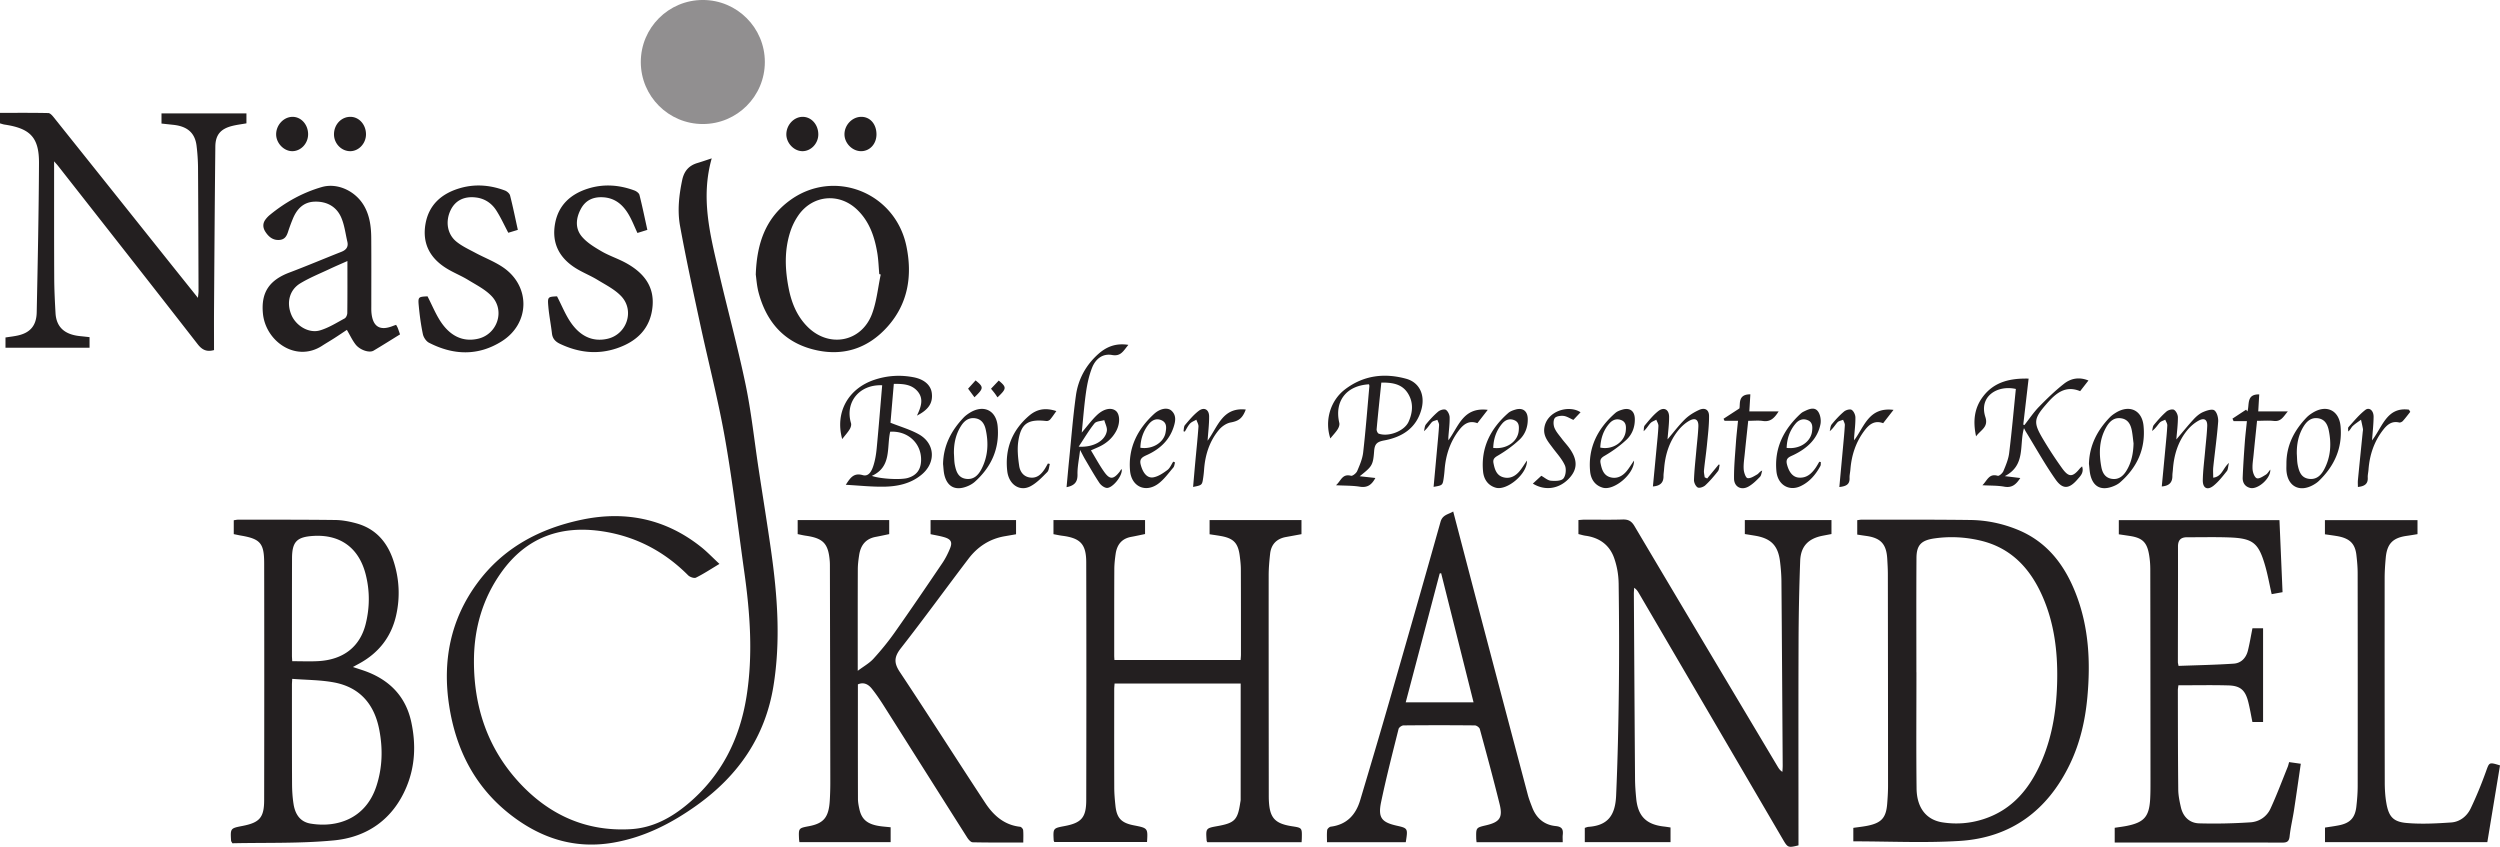 <svg xmlns="http://www.w3.org/2000/svg" width="735.08" height="248.987" viewBox="0 0 735.08 248.987"><path fill="#231f20" d="M209.27 46.563c-3.275 11.553-.503 22.264 1.975 32.964 2.591 11.188 5.635 22.276 7.976 33.514 1.698 8.144 2.564 16.46 3.815 24.698 1.221 8.046 2.533 16.081 3.677 24.138 1.879 13.236 2.863 26.494.71 39.816-2.422 14.98-10.387 26.391-22.53 35.08-7.422 5.308-15.414 9.41-24.548 10.99-11.174 1.937-21.005-1.17-29.824-7.89-10.693-8.15-16.42-19.234-18.446-32.34-2.023-13.086.331-25.292 8.25-36.058 7.651-10.404 18.371-16.087 30.794-18.678 12.865-2.684 24.664-.224 35.046 8.052 1.756 1.4 3.315 3.046 5.375 4.959-2.5 1.497-4.63 2.908-6.903 4.036-.54.268-1.792-.173-2.31-.693-6.932-6.96-15.204-11.347-24.891-12.883-12.37-1.96-22.63 1.615-30.056 12.057-5.503 7.738-7.988 16.475-8.027 25.879-.054 13.507 3.967 25.681 13.156 35.719 8.783 9.593 19.723 14.658 32.971 13.877 6.473-.382 11.887-3.34 16.736-7.4 9.876-8.27 15.29-19.048 17.285-31.613 1.939-12.204 1.058-24.391-.648-36.543-1.841-13.116-3.382-26.287-5.682-39.323-2.016-11.426-4.948-22.688-7.387-34.041-2.032-9.457-4.095-18.916-5.827-28.43-.813-4.463-.317-9.015.627-13.5.555-2.631 1.95-4.266 4.488-5.022 1.276-.379 2.532-.82 4.197-1.365M382.71 247.63h-27.737c-.092-.214-.174-.324-.182-.44-.272-3.665-.271-3.665 3.233-4.3 5.007-.909 5.884-1.808 6.636-6.797.048-.32.132-.641.132-.961.007-11.327.007-22.653.007-34.153h-37.08c-.039.613-.106 1.174-.106 1.737-.006 9.648-.022 19.296.011 28.944.007 1.741.167 3.488.348 5.222.381 3.664 1.721 5.074 5.38 5.79 4.165.816 4.165.816 3.91 4.9h-27.265c-.064-.178-.174-.35-.184-.526-.181-3.518-.18-3.518 3.231-4.162 4.917-.93 6.335-2.488 6.345-7.633.046-23.31.05-46.62-.004-69.93-.012-5.36-1.75-7.117-7.082-7.794-.826-.105-1.642-.292-2.551-.458v-4.153h26.928v4.113c-1.33.272-2.697.579-4.075.83-2.828.514-4.197 2.358-4.58 5.047-.209 1.471-.374 2.962-.382 4.445-.042 8.481-.03 16.964-.031 25.446 0 .376.037.752.065 1.259h37.098c.033-.53.1-1.09.1-1.65.001-8.351.008-16.705-.027-25.058-.004-1.288-.16-2.581-.321-3.863-.482-3.812-1.796-5.193-5.548-5.872-1.078-.195-2.162-.338-3.326-.52v-4.173h27.02v4.144c-1.528.28-3.034.561-4.544.833-2.768.5-4.368 2.155-4.676 4.932-.234 2.116-.425 4.25-.426 6.376-.016 21.562.012 43.123.029 64.684 0 .453.004.908.023 1.36.216 5.212 1.718 6.91 6.812 7.7 2.942.457 2.944.457 2.884 3.468-.007.374-.039.746-.066 1.212m180.766-49.976c.005 0 .01 0 .014.002 0 11.392-.092 22.785.04 34.175.067 5.74 2.89 9.24 7.614 9.975 4.085.636 8.128.323 12.07-.954 8.614-2.79 13.707-9.16 17.118-17.122 3.306-7.721 4.444-15.9 4.552-24.224.104-8.14-.9-16.132-4.13-23.696-3.61-8.457-9.276-14.744-18.608-16.896-4.38-1.01-8.813-1.242-13.296-.61-3.87.548-5.324 1.873-5.349 5.756-.072 11.198-.025 22.397-.025 33.594zm-18.544 49.732v-3.962c1.474-.218 2.892-.358 4.278-.644 4.018-.833 5.359-2.357 5.679-6.422.137-1.741.25-3.49.25-5.237 0-20.785-.022-41.57-.053-62.355-.001-1.488-.094-2.977-.18-4.464-.248-4.346-1.928-6.142-6.245-6.724-.83-.112-1.656-.245-2.577-.384v-4.238c.456-.054.944-.159 1.43-.159 10.62.016 21.24-.033 31.858.104 4.738.063 9.369 1.027 13.785 2.822 8.904 3.62 14.087 10.618 17.377 19.289 3.662 9.65 4.142 19.656 3.232 29.806-.621 6.938-2.15 13.654-5.192 19.946-6.557 13.564-17.28 21.557-32.377 22.5-10.31.642-20.69.122-31.265.122m-53.746-4.082v4.31h-25.21v-4.186c.358-.103.718-.276 1.089-.302 5.705-.408 7.865-3.386 8.121-9.162.458-10.28.676-20.575.798-30.866.124-10.553.09-21.112-.056-31.665a23.42 23.42 0 0 0-1.319-7.36c-1.357-3.838-4.333-5.993-8.415-6.55-.689-.094-1.36-.316-2.085-.49v-4.119c.659-.042 1.276-.117 1.893-.12 3.692-.01 7.386.078 11.074-.042 1.672-.055 2.618.424 3.516 1.938 13.974 23.583 28.03 47.116 42.069 70.662.344.577.693 1.152 1.42 1.593.032-.612.095-1.222.09-1.833-.114-18.066-.223-36.132-.371-54.198-.016-1.937-.179-3.883-.414-5.807-.577-4.711-2.661-6.815-7.382-7.598-.951-.157-1.903-.308-2.968-.48v-4.103h25.476v4.1c-.855.163-1.726.328-2.595.497-4.193.813-6.445 3.093-6.604 7.383a717.65 717.65 0 0 0-.479 24.076c-.064 19.104-.021 38.208-.021 57.312v2.267c-3.01.753-3.155.698-4.577-1.736l-42.3-72.32c-.346-.592-.699-1.179-1.434-1.677-.032.608-.096 1.215-.092 1.824.107 18.13.21 36.26.346 54.39.014 1.938.161 3.88.353 5.81.51 5.16 2.977 7.6 8.157 8.176.627.069 1.248.178 1.92.276M85.92 194.415c2.69 0 5.151.11 7.6-.02 7.42-.392 12.33-4.211 14.003-10.928 1.208-4.844 1.236-9.742-.004-14.591-1.989-7.777-7.452-11.764-15.346-11.301-4.907.288-6.295 1.709-6.309 6.604-.028 9.514-.022 19.029-.024 28.543 0 .503.046 1.007.08 1.693zm0 5.19c-.046.947-.081 1.329-.081 1.71.003 9.715-.014 19.43.035 29.145.01 1.997.133 4.016.445 5.986.457 2.889 1.875 5.196 4.994 5.718 7.665 1.282 16.172-1.323 19.35-10.977 1.794-5.452 1.941-11.047.847-16.672-1.453-7.474-5.707-12.436-13.291-13.86-3.959-.744-8.062-.714-12.299-1.05zm-17.188-42.558v-4.072c.475-.066.903-.178 1.332-.178 9.515.011 19.032-.02 28.547.099 2.039.026 4.12.428 6.097.964 5.744 1.555 9.187 5.539 10.983 11.041 1.72 5.274 2.006 10.679.776 16.076-1.444 6.338-5.16 11.04-10.88 14.146-.54.293-1.079.59-1.819.997 1.713.584 3.184 1.008 4.593 1.581 6.695 2.719 11.045 7.494 12.574 14.64 1.386 6.476 1.145 12.899-1.416 19.038-3.95 9.472-11.494 14.784-21.387 15.726-9.94.947-20 .618-29.812.843-.266-.5-.367-.606-.374-.716-.22-3.686-.218-3.686 3.38-4.39 5.008-.978 6.336-2.449 6.345-7.6.04-23.24.046-46.48.005-69.72-.01-5.84-1.18-7.085-6.872-8.055-.635-.108-1.263-.255-2.072-.42m193.147 86.2v4.366h-26.826c-.048-.404-.106-.714-.118-1.026-.124-3.084-.122-3.084 2.946-3.669 4.296-.818 5.78-2.588 6.092-7.402a87.66 87.66 0 0 0 .163-5.824c-.03-21.11-.073-42.219-.117-63.33 0-.451-.007-.906-.043-1.358-.415-5.186-1.91-6.757-7.08-7.493-.764-.11-1.517-.298-2.355-.464v-4.14h26.914v4.141c-1.335.275-2.644.567-3.962.81-2.958.546-4.425 2.476-4.865 5.295-.22 1.403-.401 2.828-.405 4.244-.035 9.711-.019 19.423-.019 29.844 1.783-1.34 3.412-2.229 4.596-3.525 2.22-2.432 4.325-4.999 6.224-7.69 4.77-6.763 9.421-13.611 14.061-20.466.898-1.328 1.631-2.795 2.243-4.279.77-1.861.3-2.733-1.676-3.32-1.29-.385-2.635-.589-4.036-.892v-4.153h25.135v4.179l-3.356.584c-4.43.768-7.951 3.089-10.622 6.6-6.66 8.75-13.113 17.66-19.89 26.32-1.992 2.545-2.096 4.305-.298 7.007 8.487 12.76 16.692 25.705 25.122 38.502 2.401 3.644 5.568 6.483 10.241 6.993.341.038.85.612.887.976.116 1.138.042 2.294.042 3.65-5.084 0-9.988.046-14.889-.064-.552-.012-1.23-.808-1.604-1.398-8.177-12.884-16.312-25.796-24.481-38.686-1.106-1.744-2.264-3.471-3.555-5.079-1.01-1.256-2.345-2.035-4.104-1.27 0 11.247-.012 22.446.019 33.645.002 1.025.206 2.064.429 3.07.71 3.206 2.573 4.59 6.692 5.054.763.086 1.527.152 2.495.248m361.117-86.144v-4.167h47.235l.909 21.19-3.197.578c-.668-2.936-1.166-5.788-1.974-8.55-1.914-6.555-3.585-7.867-10.436-8.125-4.14-.154-8.289-.042-12.434-.056-1.819-.006-2.706.788-2.703 2.708.019 11.335-.02 22.668-.032 34.003 0 .244.081.488.192 1.115 5.423-.203 10.839-.299 16.236-.663 2.176-.147 3.627-1.685 4.159-3.824.528-2.124.881-4.292 1.341-6.584h3.123v27.575h-3.136c-.399-1.955-.728-3.971-1.23-5.944-.873-3.437-2.309-4.724-5.842-4.824-4.846-.138-9.699-.034-14.69-.034-.06.539-.162 1.027-.161 1.515.02 9.714.015 19.43.115 29.144.018 1.724.382 3.465.765 5.158.641 2.842 2.543 4.698 5.395 4.778 5.024.141 10.069.027 15.085-.303 2.539-.166 4.773-1.641 5.863-4 1.858-4.02 3.406-8.182 5.073-12.29.167-.412.255-.856.417-1.418 1.1.156 2.148.304 3.435.488-.677 4.655-1.31 9.18-2.003 13.696-.392 2.553-1.014 5.075-1.285 7.637-.163 1.551-.79 1.86-2.21 1.854-13.926-.047-27.851-.028-41.777-.028h-7.441v-4.33c1.239-.194 2.447-.334 3.633-.575 5.024-1.026 6.504-2.724 6.792-7.876.108-1.939.095-3.886.094-5.828-.01-20.662-.023-41.323-.058-61.986a24.944 24.944 0 0 0-.322-3.857c-.612-3.82-1.958-5.127-5.719-5.697-1.023-.156-2.047-.307-3.212-.48m-189.723 49.409l-9.529-37.97-.424.071a270385.6 270385.6 0 0 1-9.995 37.9h19.948zm26.218 41.123h-25.332c-.039-.412-.099-.78-.106-1.148-.056-3.128-.053-3.128 2.916-3.826 3.975-.932 4.948-2.246 3.971-6.205-1.824-7.392-3.82-14.741-5.825-22.087-.13-.472-.95-1.072-1.454-1.077-6.993-.07-13.989-.07-20.982-.001-.507.005-1.342.594-1.456 1.054-1.783 7.134-3.623 14.26-5.126 21.455-.968 4.634.13 5.972 4.61 6.984 3.256.734 3.288.793 2.634 4.846H390.18c0-1.169-.09-2.375.05-3.554.046-.387.655-.956 1.062-1.008 4.712-.603 7.361-3.488 8.65-7.801 2.866-9.58 5.712-19.166 8.48-28.774 5.094-17.669 10.16-35.345 15.136-53.048.591-2.097 2.243-2.161 3.731-3.046 2.953 11.276 5.833 22.324 8.741 33.364 4.387 16.66 8.787 33.316 13.206 49.967.329 1.243.814 2.449 1.273 3.654 1.213 3.181 3.528 5.17 6.887 5.501 1.886.186 2.282.979 2.106 2.582-.069.637-.01 1.288-.01 2.168M26.331 99.127v3.118H1.614v-3.013c1.305-.212 2.644-.34 3.937-.66 3.412-.843 5.165-2.928 5.243-6.739.3-14.624.601-29.249.672-43.874.036-7.548-2.567-10.203-10.112-11.326-.438-.065-.862-.225-1.354-.358v-3.088c4.79 0 9.5-.042 14.208.057.54.01 1.165.719 1.582 1.24 10.956 13.696 21.889 27.41 32.828 41.119 3.099 3.884 6.207 7.76 9.583 11.981.085-.937.177-1.47.175-2-.038-12.108-.068-24.216-.151-36.323a57.02 57.02 0 0 0-.428-6.389c-.452-3.77-2.676-5.725-6.81-6.167l-3.502-.376v-2.986H72.46v2.925c-1.467.261-2.88.425-4.246.775-3.345.857-4.86 2.608-4.898 6.041-.173 15.795-.272 31.59-.383 47.387-.03 4.134-.004 8.27-.004 12.464-2.11.58-3.46.001-4.805-1.728-13.629-17.522-27.352-34.968-41.052-52.434-.263-.336-.56-.646-1.167-1.342v1.696c.006 10.877-.018 21.756.036 32.633.017 3.43.188 6.86.381 10.284.235 4.133 2.656 6.344 7.279 6.79.89.087 1.778.191 2.73.293M683.604 157.1v-4.17h27.219v4.127c-1.006.161-2.063.35-3.127.496-4.101.564-5.819 2.292-6.203 6.404-.186 1.996-.326 4.007-.328 6.01-.014 20.01-.009 40.021.032 60.03.004 2.002.116 4.027.448 5.995.679 4.023 1.946 5.633 5.946 5.988 4.337.384 8.756.147 13.117-.148 2.584-.175 4.655-1.826 5.76-4.141 1.66-3.479 3.13-7.066 4.437-10.695 1.046-2.899.886-2.956 4.178-1.945l-3.726 22.554h-47.732v-4.271c1.38-.222 2.778-.4 4.155-.678 3.23-.652 4.69-2.196 5.064-5.477.225-1.99.39-4 .393-6 .024-20.916.019-41.832-.009-62.75-.003-1.74-.17-3.49-.367-5.223-.39-3.44-2.038-4.986-5.864-5.607-1.082-.175-2.169-.32-3.393-.499m-424.64-76.383l-.428-.132c-.183-2.056-.24-4.132-.573-6.162-.79-4.786-2.308-9.29-5.923-12.763-5.241-5.032-12.995-4.365-17.205 1.537a18.334 18.334 0 0 0-2.423 4.81c-1.833 5.537-1.615 11.188-.501 16.832.84 4.254 2.437 8.17 5.572 11.285 6.292 6.25 15.79 4.472 18.908-3.8 1.382-3.67 1.746-7.727 2.573-11.607zm-36.74.02c.315-9.354 2.985-16.612 9.932-21.749 12.937-9.567 31.07-2.535 34.364 13.42 1.768 8.565.53 16.737-5.427 23.493-5.881 6.671-13.44 9.079-22.106 6.815-8.616-2.25-13.664-8.219-15.92-16.644-.548-2.043-.671-4.2-.843-5.335M102.15 76.752c-1.925.857-3.572 1.555-5.188 2.319-2.908 1.373-5.92 2.582-8.661 4.237-3.206 1.936-4.106 5.66-2.657 9.201 1.337 3.267 5.143 5.608 8.453 4.631 2.54-.75 4.876-2.235 7.237-3.512.433-.235.775-1.043.782-1.59.06-4.969.035-9.94.035-15.286zm14.32 18.76c.188.355.366.621.48.913.23.594.428 1.202.671 1.896-2.618 1.615-5.182 3.239-7.79 4.786-1.23.729-3.986-.159-5.288-1.836-.968-1.248-1.64-2.724-2.55-4.279-1.136.753-2.395 1.61-3.675 2.433-1.196.768-2.429 1.48-3.621 2.254-7.657 4.969-16.635-1.29-17.395-9.556-.57-6.188 1.917-9.763 7.823-11.994 5.127-1.938 10.177-4.077 15.276-6.09 1.402-.555 2.088-1.456 1.733-2.966-.57-2.428-.853-4.994-1.857-7.233-1.413-3.152-4.247-4.644-7.717-4.548-3.325.092-5.268 2.15-6.46 5.05a52.177 52.177 0 0 0-1.404 3.81c-.402 1.25-.96 2.243-2.441 2.387-1.937.188-3.2-.85-4.174-2.31-.77-1.153-.928-2.424-.063-3.626a7.547 7.547 0 0 1 1.327-1.41c4.55-3.733 9.612-6.557 15.27-8.193 4.677-1.352 10.11 1.228 12.59 5.803 1.558 2.872 1.928 6.016 1.953 9.198.052 6.606.016 13.21.019 19.815 0 .712-.025 1.428.041 2.135.387 4.128 2.498 5.416 6.33 3.888.287-.116.584-.208.921-.327m9.231-8.382c1.43 2.758 2.5 5.495 4.14 7.833 2.534 3.61 6.057 5.693 10.679 4.65 5.696-1.285 8.068-8.257 4.069-12.502-1.89-2.008-4.545-3.331-6.952-4.804-1.979-1.21-4.164-2.079-6.15-3.278-4.972-2.996-7.406-7.349-6.374-13.21.979-5.556 4.656-8.811 9.83-10.404 4.523-1.395 9.08-1.062 13.502.596.624.233 1.38.878 1.532 1.473.843 3.297 1.519 6.637 2.283 10.105l-2.803.852c-1.223-2.304-2.23-4.541-3.543-6.58-1.337-2.077-3.33-3.444-5.852-3.781-3.556-.476-6.204.865-7.578 3.743-1.552 3.246-1.021 6.984 1.692 9.209 1.668 1.368 3.71 2.296 5.634 3.33 2.668 1.431 5.555 2.522 8.046 4.206 8.188 5.535 8.037 16.527-.342 21.795-6.953 4.373-14.218 4.102-21.388.404-.824-.426-1.584-1.568-1.782-2.504-.572-2.707-.942-5.468-1.203-8.226-.26-2.756-.16-2.765 2.56-2.906"/><path fill="#231f20" d="M163.785 87.133c1.442 2.778 2.51 5.52 4.158 7.852 2.541 3.602 6.064 5.683 10.689 4.626 5.684-1.299 8.035-8.284 4.024-12.522-1.896-2.002-4.55-3.325-6.959-4.796-1.978-1.208-4.164-2.078-6.149-3.277-4.97-3.004-7.387-7.37-6.348-13.224.97-5.47 4.577-8.719 9.668-10.33 4.581-1.449 9.197-1.122 13.69.553.585.218 1.333.772 1.467 1.306.848 3.36 1.546 6.76 2.319 10.27l-2.919.908c-.854-1.826-1.566-3.69-2.56-5.39-1.63-2.789-3.881-4.816-7.329-5.088-2.915-.229-5.268.726-6.695 3.323-1.504 2.74-1.816 5.768.236 8.21 1.516 1.803 3.711 3.127 5.794 4.34 2.276 1.325 4.84 2.147 7.154 3.414 4.988 2.732 8.382 6.645 7.851 12.715-.567 6.485-4.525 10.349-10.468 12.373-5.752 1.96-11.332 1.279-16.748-1.296-1.296-.616-2.19-1.488-2.365-3.04-.3-2.625-.83-5.228-1.062-7.859-.257-2.93-.16-2.938 2.552-3.068m431.33 38.763c-1.447 4.965.608 10.899-5.642 14.103l4.56.554c-1.166 1.765-2.341 2.979-4.702 2.547-1.998-.365-4.076-.287-6.438-.423 1.431-1.413 1.947-3.55 4.507-2.776.397.12 1.401-.756 1.657-1.367.715-1.706 1.472-3.48 1.696-5.29.776-6.284 1.334-12.596 1.972-18.879-5.493-1.229-10.91 2.208-8.965 8.247.964 2.991-1.301 3.737-2.735 5.683-.964-4.48-.522-8.322 2.051-11.706 3.345-4.402 8.097-5.39 13.4-5.269l-1.572 13.523.333.146c1.416-1.8 2.694-3.733 4.282-5.365 2.333-2.4 4.76-4.747 7.388-6.808 1.99-1.56 4.437-2.057 7.16-.936l-2.439 3.132c-4.428-1.828-7.253.74-9.843 3.705-3.853 4.413-3.973 5.516-1.006 10.497a117.22 117.22 0 0 0 5.522 8.437c1.979 2.753 3.116 2.7 5.235.098.144-.176.335-.313.664-.615.616 1.854-.52 2.86-1.388 3.862-2.421 2.797-4.307 2.983-6.421-.03-3.146-4.48-5.814-9.293-8.683-13.967-.164-.269-.3-.554-.593-1.103m-333.37 1.042c-1.074 4.703.5 10.309-5.402 12.989 2.524.908 8.509 1.205 10.556.614 2.549-.735 3.837-2.402 3.929-5.088.173-5.028-3.825-8.828-9.083-8.515zm-2.36-13.66c-6.773-.269-10.99 5.032-9.158 11.159.154.516-.091 1.278-.394 1.778-.554.915-1.293 1.72-2.202 2.89-2.178-7.898 1.808-14.837 9.385-17.404 3.808-1.289 7.721-1.536 11.677-.76 3.084.606 5.011 2.322 5.287 4.659.34 2.872-.919 4.845-4.37 6.606 1.162-2.478 2.103-4.907.177-7.158-1.762-2.055-4.258-2.208-6.979-2.176l-.979 11.429c2.947 1.173 5.76 1.978 8.258 3.355 4.861 2.683 5.208 8.305.913 11.89-3.25 2.713-7.192 3.51-11.243 3.558-3.6.044-7.206-.345-11.068-.559 1.328-2.066 2.339-3.601 5.004-2.836 1.751.503 2.603-1.265 3.055-2.616.568-1.694.856-3.514 1.028-5.303.592-6.163 1.081-12.335 1.61-18.511m146.764-.786c-.487 4.731-.971 9.224-1.38 13.724-.038.425.297 1.178.629 1.296 2.888 1.022 7.516-.765 8.75-3.468 1.298-2.84 1.5-5.827-.276-8.528-1.75-2.664-4.584-3.058-7.722-3.024zm-14.989 16.421c-1.757-5.34.066-11.162 4.271-14.389 5.415-4.156 11.564-4.925 17.999-3.164 3.916 1.072 5.66 4.742 4.51 8.995-1.5 5.544-5.672 8.163-10.921 9.14-2.084.388-2.832.975-2.99 3.174-.3 4.215-.673 4.514-4.237 7.364l4.606.507c-1.007 1.862-2.22 2.948-4.556 2.568-2.156-.352-4.38-.285-7.03-.428 1.491-1.278 1.822-3.468 4.412-2.79.478.126 1.555-.75 1.83-1.39.754-1.756 1.542-3.597 1.756-5.468.74-6.48 1.241-12.988 1.825-19.486.016-.179-.07-.367-.107-.547-6.717.381-10.225 5.006-8.73 11.374.128.547-.147 1.303-.468 1.817-.539.864-1.266 1.611-2.17 2.723m-73.997 2.419c4.361.274 7.81-1.743 8.279-4.62.161-.994-.479-2.118-.752-3.182-.983.302-2.342.298-2.879.96-1.635 2.017-2.955 4.29-4.648 6.842zm3.605 1.093c1.339 2.2 2.49 4.357 3.898 6.333 1.644 2.308 2.694 2.241 4.498.001.226-.28.343-.647.656-.821.307 2.01-2.829 5.738-4.464 5.518-.772-.102-1.664-.804-2.12-1.488-1.5-2.254-2.834-4.62-4.214-6.953-.416-.703-.774-1.441-1.443-2.702-.324 2.789-.817 4.992-.765 7.183.053 2.279-.942 3.308-3.216 3.752.254-2.72.486-5.378.754-8.033.639-6.302 1.128-12.626 1.995-18.898.664-4.8 2.917-8.955 6.577-12.218 2.4-2.141 5.168-3.281 8.855-2.692-1.452 1.685-2.15 3.457-4.793 2.979-2.858-.518-4.91 1.245-5.896 3.764-.883 2.252-1.414 4.69-1.759 7.094-.565 3.928-.853 7.894-1.27 11.958 1.554-1.817 2.846-3.582 4.398-5.078 2.043-1.969 4.241-2.376 5.576-1.356 1.272.973 1.38 3.687.155 5.976-1.206 2.252-3.088 3.785-5.414 4.798-.578.252-1.157.508-2.008.883m319.136-3.203c1.814-2.132 3.392-4.096 5.098-5.943.778-.842 1.718-1.656 2.75-2.11 1.039-.458 2.684-.993 3.334-.51.793.589 1.205 2.231 1.118 3.367-.342 4.445-.966 8.866-1.438 13.3-.104.982-.016 1.985-.016 3.134 2.59-.326 2.8-2.734 4.626-4.344-.288 1.187-.258 1.956-.624 2.41-1.204 1.5-2.401 3.073-3.881 4.27-1.841 1.492-3.236.759-3.185-1.658.058-2.838.437-5.668.682-8.501.212-2.447.516-4.89.618-7.34.08-1.91-.866-2.537-2.566-1.593-1.258.7-2.43 1.725-3.344 2.848-2.698 3.316-3.873 7.25-4.177 11.471-.045.644-.159 1.288-.156 1.932.01 1.952-.99 2.917-3.119 3.085.363-3.816.727-7.593 1.079-11.372.204-2.188.44-4.376.547-6.57.026-.554-.391-1.128-.603-1.694-.55.28-1.233.44-1.62.868-.705.779-1.236 1.717-2.255 2.452.167-.603.17-1.343.534-1.784 1.144-1.386 2.344-2.752 3.693-3.93.532-.466 1.745-.802 2.23-.508.62.377 1.133 1.448 1.135 2.222.008 2.112-.277 4.224-.46 6.498m-137.942 11.469c1.129-1.37 2.258-2.743 3.388-4.113l.28.1c-.159.633-.139 1.406-.508 1.873-1.152 1.464-2.37 2.897-3.732 4.161-.528.49-1.742.895-2.224.616-.607-.352-1.115-1.456-1.088-2.216.097-2.838.426-5.669.674-8.501.21-2.383.508-4.76.614-7.147.092-2.118-.914-2.763-2.776-1.684-1.195.693-2.284 1.707-3.156 2.79-2.68 3.332-3.86 7.258-4.158 11.48-.045.645-.168 1.289-.158 1.933.026 1.984-1.028 2.893-3.118 3.052.366-3.821.731-7.607 1.086-11.394.2-2.124.445-4.247.537-6.376.028-.611-.403-1.242-.624-1.864-.59.336-1.303.56-1.741 1.036-.647.703-1.099 1.586-1.988 2.362.1-.58.005-1.322.332-1.712 1.233-1.476 2.464-3.014 3.958-4.197 1.674-1.323 3.191-.51 3.203 1.669.012 2.168-.292 4.338-.468 6.642 1.775-2.082 3.31-4.141 5.124-5.92 1.167-1.145 2.656-2.06 4.155-2.745 1.702-.779 2.925-.08 2.934 1.786.014 2.827-.342 5.66-.617 8.482-.245 2.509-.625 5.004-.875 7.512-.065.663.13 1.352.206 2.028l.74.347m125.361-10.318c-.155-1.211-.26-2.432-.476-3.632-.328-1.812-1.065-3.4-3.104-3.739-2.083-.346-3.424.842-4.396 2.515-2.161 3.724-2.25 7.732-1.49 11.82.311 1.678 1.103 3.1 2.95 3.438 1.976.364 3.352-.663 4.352-2.25 1.565-2.483 2.09-5.242 2.164-8.152zm-13.116 6.002c.152-5.416 2.445-9.835 6.108-13.636.53-.551 1.179-1.013 1.836-1.413 3.979-2.42 7.657-.738 8.11 3.883.66 6.72-1.878 12.24-6.913 16.634-.704.613-1.638 1.04-2.538 1.337-3.143 1.037-5.318-.153-6.144-3.372-.286-1.11-.314-2.286-.459-3.433m-333.732-3.07c.087 1.158.057 2.338.285 3.467.38 1.88.999 3.72 3.29 4.024 2.293.304 3.624-1.128 4.556-2.934 1.882-3.657 2.089-7.544 1.234-11.497-.356-1.644-1.16-3.065-3.032-3.37-1.906-.311-3.234.683-4.202 2.184-1.591 2.466-2.168 5.214-2.131 8.126zm-3.195 3.153c.096-5.422 2.396-9.839 6.032-13.66.527-.554 1.171-1.024 1.824-1.43 4.028-2.503 7.77-.767 8.198 3.951.596 6.564-1.852 11.993-6.718 16.344-.745.666-1.716 1.17-2.669 1.497-3.199 1.1-5.44-.145-6.263-3.455-.261-1.051-.276-2.164-.404-3.247m398.049-2.971c.082 1.093.054 2.21.273 3.275.386 1.878.996 3.724 3.284 4.033 2.29.31 3.628-1.11 4.562-2.921 1.856-3.591 2.078-7.407 1.28-11.308-.353-1.732-1.114-3.233-3.061-3.565-1.99-.34-3.321.75-4.31 2.332-1.557 2.493-2.08 5.248-2.029 8.154zm-3.055 2.923c-.032-5.407 2.262-9.826 5.913-13.638.528-.553 1.173-1.02 1.83-1.422 4.038-2.486 7.747-.716 8.177 4.002.584 6.426-1.844 11.724-6.439 16.11-.46.44-1.016.802-1.575 1.117-4.069 2.296-7.573.417-7.901-4.232-.045-.643-.005-1.29-.005-1.937m-15.865-13.316l4.006-2.636.387.518c.674-1.959-.415-5.092 3.477-5.01l-.293 5.007h8.697c-1.283 1.502-1.959 3.037-4.081 2.8-1.587-.179-3.21-.036-4.967-.036-.356 3.479-.707 6.81-1.032 10.143-.139 1.416-.401 2.853-.27 4.248.083.907.597 2.279 1.238 2.495.695.233 1.81-.55 2.643-1.052.509-.308.832-.925 1.317-1.496.163 2.579-3.675 5.968-5.939 5.388-1.546-.396-2.233-1.572-2.176-3.053.135-3.418.366-6.834.614-10.247.148-2.055.401-4.103.625-6.334h-3.917l-.33-.735m-145.377.643h-3.957a107.08 107.08 0 0 0-.299-.609l4.67-3.04c.291-1.234-.52-4.192 3.214-4.14l-.301 5.019h8.613c-1.23 1.953-2.415 3.155-4.657 2.808-1.323-.205-2.704-.037-4.283-.037-.353 3.334-.71 6.585-1.036 9.838-.148 1.48-.395 2.976-.288 4.443.068.927.583 2.461 1.119 2.564.85.161 1.929-.568 2.825-1.075.464-.26.741-.852 1.5-1.148-.212.628-.252 1.422-.668 1.851-1.024 1.055-2.11 2.137-3.37 2.853-2.12 1.2-4.225.102-4.25-2.35-.035-3.54.319-7.088.56-10.63.14-2.045.388-4.083.608-6.347m-175.727 7.912c3.516.567 6.898-1.516 7.412-4.474.234-1.335.432-2.818-1.102-3.56-1.568-.757-2.906-.1-3.896 1.17-1.54 1.972-2.331 4.237-2.414 6.864zm10.196 4.32c-.164.51-.192 1.138-.514 1.513-1.427 1.652-2.728 3.52-4.462 4.78-3.744 2.721-7.842.788-8.254-3.847-.599-6.751 2.19-12.219 7.041-16.686 1.82-1.676 4.017-1.99 5.13-.983 1.54 1.393 1.175 3.2.623 4.88-1.27 3.867-4.061 6.413-7.64 8.072-1.404.65-2.512 1.065-2.005 2.973.637 2.404 1.908 4.028 3.757 3.675 1.458-.278 2.86-1.24 4.094-2.158.754-.562 1.145-1.614 1.7-2.448l.53.228m93.56-4.273c3.864.48 7.155-1.795 7.49-4.972.13-1.25.153-2.546-1.231-3.15-1.408-.612-2.672-.149-3.628.98-1.716 2.025-2.535 4.396-2.63 7.142zm9.916 3.732c.159 3.916-5.89 8.908-9.168 7.972-2.361-.675-3.518-2.552-3.732-4.743-.684-7.053 2.22-12.682 7.427-17.24.556-.487 1.348-.766 2.077-.982 2.155-.638 3.564.397 3.632 2.67.072 2.382-.749 4.587-2.416 6.155-1.944 1.828-4.17 3.421-6.478 4.767-1.078.626-1.379 1.154-1.171 2.207.348 1.766.88 3.518 2.81 4.08 1.927.563 3.57-.262 4.822-1.75.73-.868 1.31-1.859 2.197-3.136m21.558-3.83c3.613.78 7.166-1.61 7.5-4.913.128-1.257.117-2.545-1.27-3.13-1.322-.558-2.549-.162-3.49.887-1.827 2.038-2.592 4.48-2.74 7.156zm9.925 3.831c.141 3.931-5.9 8.908-9.176 7.97-2.361-.677-3.516-2.557-3.728-4.746-.681-7.052 2.223-12.68 7.428-17.236.556-.487 1.348-.765 2.079-.98 2.157-.638 3.561.394 3.629 2.668.072 2.383-.752 4.587-2.416 6.155-1.943 1.83-4.17 3.42-6.479 4.767-1.073.626-1.38 1.152-1.17 2.207.35 1.765.88 3.518 2.808 4.08 1.929.563 3.572-.262 4.824-1.749.729-.866 1.313-1.857 2.201-3.136m44.876-3.733c3.87.478 7.15-1.793 7.49-4.972.133-1.252.15-2.547-1.23-3.15-1.408-.614-2.675-.148-3.63.98-1.714 2.025-2.535 4.395-2.63 7.142zm10.05 4.16c-.035.392.045.847-.129 1.164-1.392 2.545-3.212 4.725-5.9 5.957-3.356 1.538-6.653-.442-7.028-4.425-.652-6.898 2.222-12.423 7.2-16.995a3.42 3.42 0 0 1 .807-.532c1.361-.666 3.02-1.478 4.11-.184.767.91 1.075 2.666.829 3.891-.888 4.408-3.987 7.12-7.852 9.008-1.248.61-2.487.89-1.999 2.797.588 2.295 1.733 3.758 3.477 3.895 2.298.179 3.74-1.148 4.938-2.863.401-.574.73-1.198 1.093-1.8l.455.087m-187.404-9.058c.134-.617.076-1.396.436-1.82 1.244-1.464 2.497-2.98 4.004-4.143 1.61-1.244 3.088-.449 3.098 1.62.014 2.301-.278 4.603-.452 7.125 3.014-4.07 4.351-9.9 11.227-9.162-1.015 2.72-2.215 3.387-4.457 3.805-1.251.232-2.596 1.168-3.435 2.173-2.816 3.376-4.065 7.421-4.372 11.776a30.568 30.568 0 0 1-.255 2.31c-.322 2.173-.33 2.171-2.968 2.695.218-2.484.422-4.9.643-7.313.319-3.473.693-6.94.937-10.418.047-.664-.401-1.362-.62-2.045-.636.375-1.397.635-1.874 1.154-.624.677-1.024 1.56-1.52 2.354l-.392-.11m360.71-5.704c-.722.906-1.412 1.842-2.188 2.698-.24.265-.762.507-1.077.432-2.112-.504-3.473.596-4.644 2.083-2.72 3.459-4.048 7.443-4.368 11.796-.056.772-.263 1.547-.22 2.31.107 1.934-1.01 2.573-2.899 2.771 0-.712-.056-1.386.008-2.049.456-4.692.936-9.381 1.407-14.071.032-.322.121-.656.067-.964-.156-.903-.371-1.795-.562-2.69-.83.617-1.721 1.17-2.466 1.878-.438.417-.642 1.079-1.294 1.588.02-.445-.142-1.055.088-1.31 1.574-1.737 3.08-3.589 4.911-5.018 1.18-.922 2.479.152 2.459 2.032-.024 2.248-.29 4.495-.462 6.914 3.06-3.92 4.315-9.931 10.851-9.043.13.215.259.429.39.643m-163.519 8.369c2.99-3.954 4.268-9.85 11.58-8.953-1.214 1.557-2.107 2.706-3.052 3.92-2.47-.921-4.072.299-5.459 2.133-2.572 3.402-3.833 7.265-4.167 11.476-.066.836-.281 1.673-.245 2.501.087 2.006-1.176 2.444-3.008 2.66.359-3.889.71-7.669 1.055-11.45.205-2.25.436-4.499.562-6.753.03-.513-.328-1.048-.506-1.572-.563.237-1.284.331-1.655.742-.724.804-1.252 1.784-2.284 2.62.188-.686.187-1.525.597-2.029 1.094-1.34 2.284-2.63 3.6-3.744.546-.462 1.744-.81 2.23-.519.616.37 1.11 1.439 1.125 2.216.036 1.928-.232 3.862-.37 5.793-.022.29-.003.582-.003.959m-119.308.01c2.986-3.965 4.269-9.86 11.577-8.967l-3.048 3.923c-2.459-.921-4.065.291-5.455 2.125-2.574 3.401-3.836 7.265-4.172 11.475a38.018 38.018 0 0 1-.27 2.502c-.315 2.159-.344 2.176-2.976 2.62.352-3.835.702-7.612 1.045-11.39.204-2.25.437-4.5.565-6.754.03-.514-.324-1.05-.5-1.575-.562.233-1.286.32-1.656.728-.724.802-1.253 1.782-2.285 2.622.184-.682.181-1.517.59-2.017 1.091-1.34 2.28-2.631 3.595-3.747.547-.463 1.743-.817 2.231-.527.616.367 1.115 1.435 1.13 2.211.038 1.928-.23 3.862-.369 5.794-.02.294-.002.592-.002.977m24.838 12.719l2.494-2.301c.986.543 1.85 1.356 2.782 1.445 1.251.12 3.063.112 3.7-.636.723-.85.922-2.804.443-3.873-.85-1.9-2.368-3.505-3.632-5.214-1.267-1.71-2.727-3.316-2.423-5.702.638-5.027 7.17-7.004 10.664-4.695l-2.112 2.245c-1.014-.438-1.921-1.067-2.889-1.177-.865-.099-2.199.094-2.596.666-.463.666-.413 1.997-.079 2.835.468 1.166 1.384 2.16 2.154 3.194.617.83 1.326 1.59 1.956 2.412 2.688 3.516 2.797 6.359.369 9.075-2.921 3.267-7.15 4-10.83 1.726m-142.014-5.781c-.243.815-.245 1.868-.775 2.399-1.528 1.533-3.085 3.205-4.965 4.182-3.127 1.624-6.341-.53-6.79-4.502-.734-6.487 1.434-11.98 6.4-16.241 2.39-2.052 4.923-2.405 8.04-1.379-.635.878-1.183 1.729-1.837 2.487-.232.268-.742.474-1.093.433-5.38-.623-7.47.7-8.253 5.92-.356 2.371-.096 4.893.258 7.29.248 1.676 1.27 3.17 3.238 3.414 2.01.249 3.254-.959 4.257-2.492.345-.527.633-1.091.948-1.639l.572.128m-50.979-96.868c-.014 2.821-2.016 4.952-4.605 4.904-2.521-.047-4.765-2.33-4.803-4.887-.041-2.76 2.231-5.174 4.899-5.208 2.632-.033 4.525 2.146 4.51 5.191m-159.507-.043c-.003-2.912 2.191-5.21 4.914-5.148 2.514.058 4.506 2.342 4.496 5.154-.01 2.71-2.176 4.982-4.71 4.942-2.568-.041-4.697-2.281-4.7-4.948m142.403.06c-.022 2.67-2.202 4.927-4.718 4.887-2.48-.039-4.713-2.427-4.679-5 .038-2.759 2.243-5.095 4.807-5.095 2.575.002 4.613 2.315 4.59 5.208m-150.013-.108c.013 2.692-2.073 4.955-4.607 4.995-2.46.04-4.757-2.305-4.791-4.892-.035-2.724 2.133-5.12 4.704-5.199 2.574-.077 4.679 2.208 4.694 5.096M284.65 114.28l2.203-2.43c2.446 1.98 2.423 2.315-.33 4.96l-1.874-2.53m6.741.019c.814-.862 1.547-1.635 2.271-2.4 2.379 1.981 2.35 2.361-.361 4.938-.279-.406-.53-.8-.812-1.175-.304-.405-.635-.79-1.099-1.363"/><path fill="#918f90" d="M224.888 18.23c0 10.073-8.164 18.238-18.236 18.238-10.072 0-18.237-8.165-18.237-18.237 0-10.071 8.165-18.236 18.237-18.236s18.236 8.165 18.236 18.236"/></svg>
